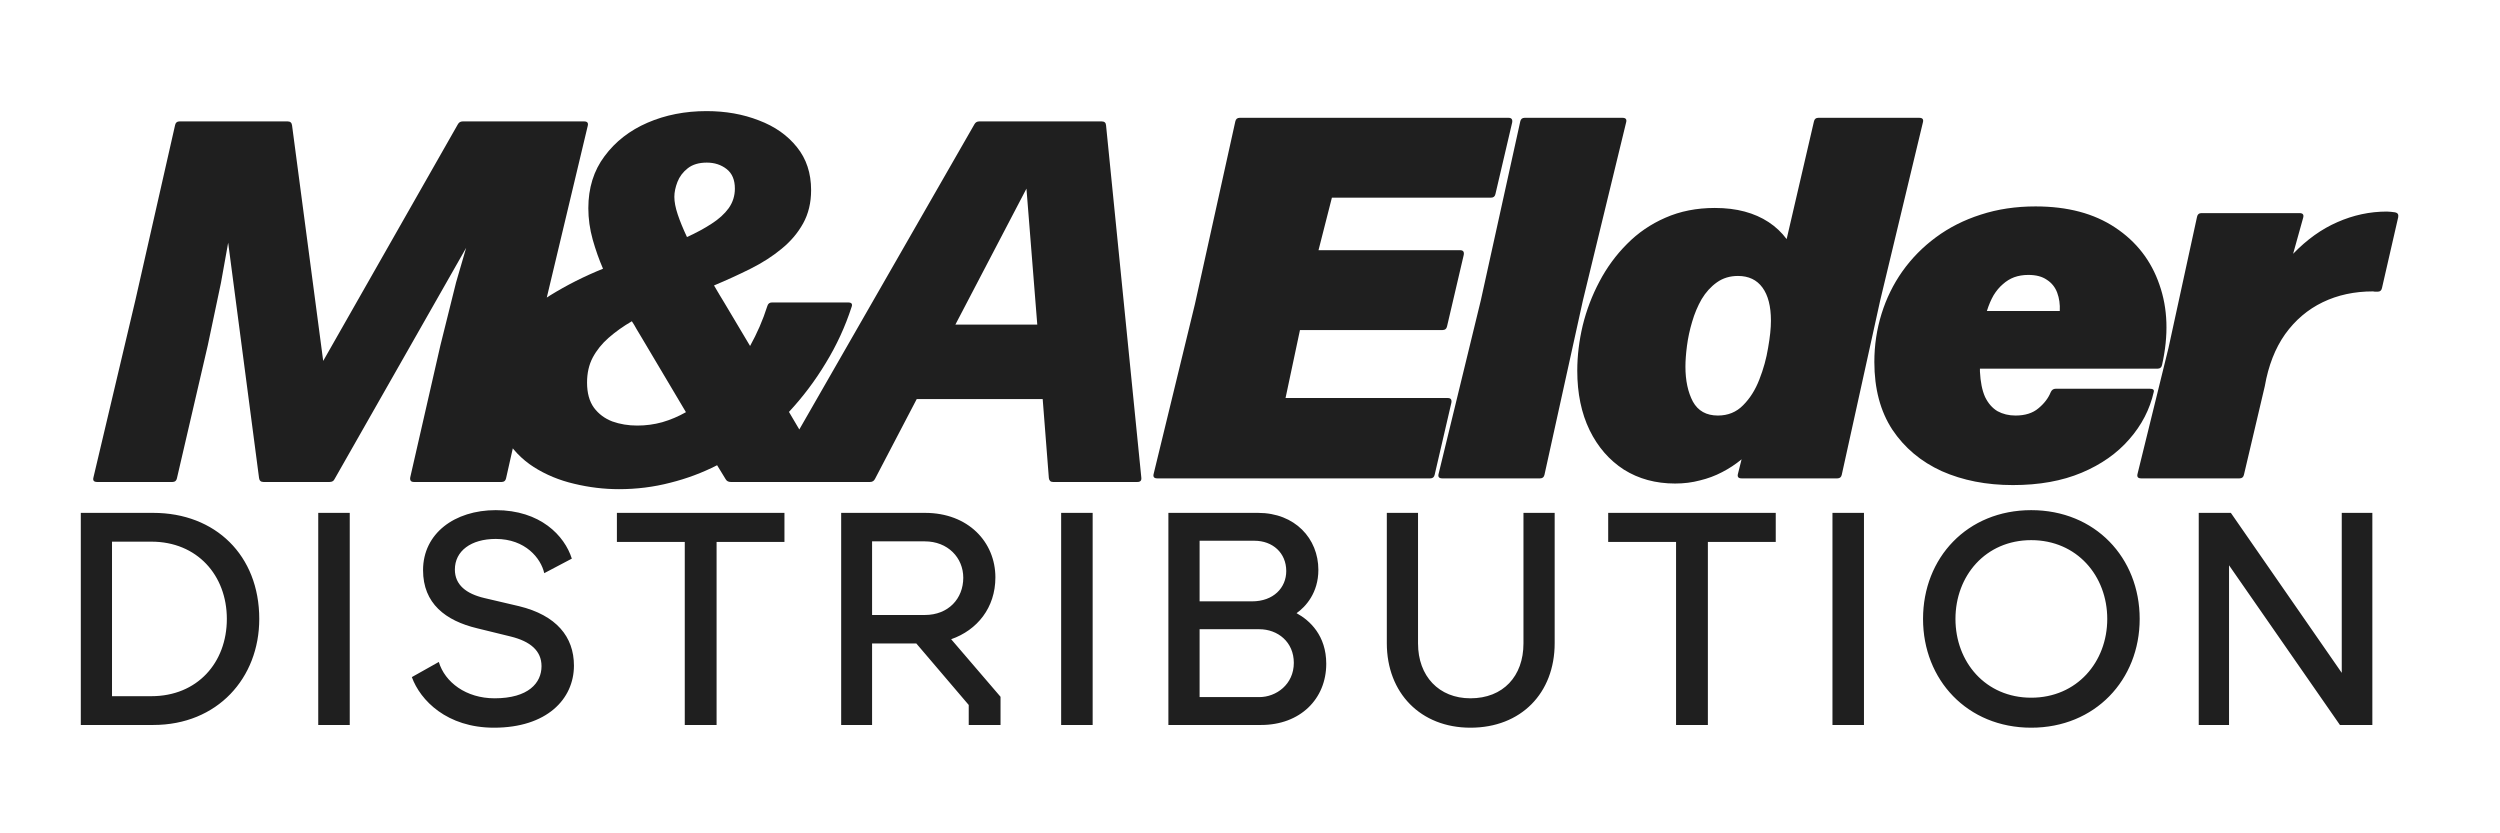 <svg xmlns="http://www.w3.org/2000/svg" width="366" height="122" viewBox="0 0 366 122" fill="none"><path d="M14.211 70.56C13.734 70.56 13.558 70.334 13.684 69.881L19.829 43.903L25.636 18.302C25.711 17.95 25.925 17.774 26.277 17.774H42.112C42.49 17.774 42.703 17.962 42.754 18.339L47.316 52.839L67.035 18.189C67.186 17.912 67.425 17.774 67.751 17.774H85.51C85.988 17.774 86.164 18 86.038 18.453L79.968 43.903L74.086 70.032C74.01 70.384 73.797 70.56 73.445 70.56H60.588C60.16 70.56 59.984 70.334 60.06 69.881L64.471 50.577L66.771 41.339L68.242 36.287L48.975 70.145C48.849 70.422 48.61 70.56 48.258 70.56H38.568C38.191 70.56 37.978 70.371 37.927 69.994L33.403 35.532L32.347 41.414L30.424 50.539L25.9 70.032C25.824 70.384 25.611 70.56 25.259 70.56H14.211ZM90.619 71.615C88.432 71.615 86.245 71.352 84.058 70.824C81.897 70.321 79.924 69.504 78.139 68.373C76.379 67.242 74.959 65.759 73.878 63.924C72.823 62.064 72.295 59.789 72.295 57.099C72.295 53.806 73.049 51.054 74.557 48.842C76.09 46.63 78.076 44.77 80.514 43.262C82.953 41.754 85.542 40.447 88.281 39.341C87.703 38.008 87.201 36.588 86.773 35.08C86.346 33.547 86.132 32.014 86.132 30.48C86.132 27.514 86.924 24.975 88.508 22.864C90.091 20.727 92.19 19.093 94.804 17.962C97.418 16.831 100.297 16.266 103.439 16.266C106.229 16.266 108.78 16.718 111.093 17.623C113.43 18.503 115.29 19.81 116.673 21.544C118.055 23.253 118.746 25.352 118.746 27.841C118.746 29.676 118.357 31.297 117.578 32.705C116.798 34.112 115.743 35.357 114.41 36.437C113.103 37.518 111.595 38.486 109.886 39.341C108.177 40.195 106.392 41.012 104.532 41.791C104.783 42.219 105.035 42.646 105.286 43.073C105.537 43.476 105.789 43.89 106.04 44.318L109.811 50.652C110.313 49.747 110.778 48.804 111.206 47.824C111.633 46.844 112.01 45.838 112.337 44.808C112.437 44.456 112.664 44.28 113.015 44.28H124.176C124.679 44.28 124.842 44.506 124.666 44.959C123.736 47.824 122.479 50.551 120.896 53.14C119.337 55.73 117.54 58.117 115.504 60.304L121.122 69.843C121.248 70.044 121.26 70.221 121.16 70.371C121.084 70.497 120.933 70.56 120.707 70.56H106.983C106.631 70.56 106.379 70.422 106.229 70.145L104.984 68.109C102.823 69.215 100.535 70.07 98.122 70.673C95.709 71.301 93.208 71.615 90.619 71.615ZM98.725 28.821C98.725 29.55 98.889 30.405 99.216 31.385C99.542 32.365 99.995 33.471 100.573 34.703C101.955 34.075 103.162 33.421 104.193 32.742C105.248 32.064 106.078 31.31 106.681 30.48C107.284 29.625 107.586 28.67 107.586 27.615C107.586 26.333 107.184 25.378 106.379 24.749C105.575 24.121 104.607 23.806 103.476 23.806C102.32 23.806 101.39 24.083 100.686 24.636C99.982 25.189 99.48 25.855 99.178 26.634C98.876 27.413 98.725 28.142 98.725 28.821ZM93.296 62.303C94.553 62.303 95.772 62.139 96.953 61.812C98.16 61.461 99.316 60.97 100.422 60.342L93.862 49.295C93.635 48.917 93.409 48.541 93.183 48.163C92.982 47.786 92.756 47.409 92.504 47.032C91.248 47.761 90.116 48.566 89.111 49.445C88.131 50.3 87.351 51.268 86.773 52.349C86.22 53.404 85.944 54.623 85.944 56.006C85.944 57.539 86.283 58.771 86.962 59.701C87.64 60.606 88.533 61.272 89.639 61.699C90.77 62.102 91.989 62.303 93.296 62.303ZM161.924 18.339L167.089 69.919C167.14 70.346 166.951 70.56 166.524 70.56H154.157C153.805 70.56 153.604 70.371 153.553 69.994L152.649 58.419H134.211L128.103 70.107C127.952 70.409 127.713 70.56 127.387 70.56H113.436C113.21 70.56 113.059 70.497 112.984 70.371C112.908 70.221 112.921 70.044 113.021 69.843L142.657 18.189C142.808 17.912 143.046 17.774 143.373 17.774H161.283C161.685 17.774 161.899 17.962 161.924 18.339ZM150.273 27.615L139.867 47.523H151.857L150.273 27.615Z" fill="#1F1F1F"></path><path d="M169.427 70.034C168.949 70.034 168.773 69.808 168.899 69.356L174.931 44.546L180.851 17.776C180.926 17.424 181.14 17.248 181.492 17.248H220.855C221.283 17.248 221.458 17.475 221.383 17.927L218.932 28.409C218.857 28.761 218.643 28.937 218.291 28.937H194.99L193.029 36.629H213.767C214.194 36.629 214.37 36.855 214.295 37.307L211.844 47.789C211.768 48.141 211.555 48.317 211.203 48.317H190.315L188.203 58.271H211.957C212.384 58.271 212.56 58.497 212.485 58.949L210.034 69.507C209.959 69.859 209.745 70.034 209.393 70.034H169.427ZM211.142 70.034C210.665 70.034 210.489 69.808 210.614 69.356L216.798 43.943L222.567 17.776C222.642 17.424 222.856 17.248 223.208 17.248H237.535C238.013 17.248 238.189 17.475 238.063 17.927L231.729 44.019L226.111 69.507C226.035 69.859 225.822 70.034 225.47 70.034H211.142ZM266.203 17.248H280.983C281.461 17.248 281.636 17.475 281.511 17.927L275.252 44.019L269.634 69.507C269.559 69.859 269.345 70.034 268.993 70.034H254.967C254.489 70.034 254.313 69.808 254.439 69.356L254.967 67.244C254.087 67.973 253.132 68.602 252.101 69.13C251.096 69.657 250.015 70.06 248.859 70.336C247.728 70.638 246.521 70.789 245.239 70.789C242.399 70.789 239.898 70.11 237.736 68.752C235.6 67.37 233.928 65.447 232.721 62.984C231.515 60.495 230.912 57.592 230.912 54.274C230.912 52.112 231.176 49.913 231.703 47.676C232.256 45.414 233.073 43.264 234.154 41.228C235.235 39.167 236.58 37.332 238.189 35.724C239.797 34.09 241.67 32.808 243.807 31.878C245.968 30.923 248.381 30.445 251.046 30.445C252.654 30.445 254.112 30.621 255.419 30.973C256.727 31.325 257.895 31.84 258.926 32.519C259.957 33.197 260.836 34.027 261.565 35.007L265.562 17.776C265.637 17.424 265.851 17.248 266.203 17.248ZM251.498 60.835C252.981 60.835 254.213 60.332 255.193 59.327C256.199 58.321 256.99 57.064 257.569 55.556C258.172 54.023 258.599 52.477 258.851 50.918C259.127 49.36 259.265 48.04 259.265 46.959C259.265 44.848 258.851 43.227 258.021 42.096C257.192 40.965 255.998 40.399 254.439 40.399C253.258 40.399 252.227 40.713 251.347 41.342C250.468 41.97 249.726 42.787 249.123 43.792C248.545 44.798 248.08 45.904 247.728 47.11C247.376 48.292 247.124 49.461 246.974 50.617C246.823 51.773 246.747 52.791 246.747 53.671C246.747 55.707 247.112 57.416 247.841 58.799C248.595 60.156 249.814 60.835 251.498 60.835ZM298.006 30.219C302.682 30.219 306.565 31.249 309.657 33.31C312.774 35.372 314.936 38.162 316.142 41.681C317.374 45.175 317.5 49.096 316.519 53.445C316.444 53.797 316.23 53.972 315.878 53.972H289.862C289.862 54.048 289.862 54.123 289.862 54.199C289.862 54.274 289.862 54.337 289.862 54.387C289.938 55.92 290.189 57.165 290.616 58.12C291.069 59.05 291.672 59.741 292.426 60.194C293.205 60.621 294.085 60.835 295.065 60.835C296.473 60.835 297.592 60.483 298.421 59.779C299.276 59.075 299.879 58.283 300.231 57.404C300.382 57.077 300.621 56.913 300.947 56.913H314.747C315.2 56.913 315.388 57.064 315.313 57.366C314.735 59.93 313.541 62.242 311.731 64.303C309.946 66.365 307.621 67.998 304.755 69.205C301.89 70.412 298.534 71.015 294.688 71.015C290.817 71.015 287.349 70.336 284.282 68.979C281.241 67.596 278.828 65.573 277.043 62.908C275.283 60.219 274.404 56.913 274.404 52.992C274.404 50.554 274.755 48.204 275.459 45.941C276.163 43.679 277.181 41.605 278.513 39.72C279.871 37.81 281.505 36.151 283.415 34.743C285.35 33.31 287.537 32.205 289.975 31.425C292.439 30.621 295.116 30.219 298.006 30.219ZM290.88 45.527H301.551C301.601 44.546 301.475 43.654 301.174 42.85C300.872 42.045 300.369 41.417 299.665 40.965C298.987 40.487 298.082 40.248 296.951 40.248C296.197 40.248 295.505 40.361 294.877 40.587C294.274 40.814 293.721 41.153 293.218 41.605C292.715 42.033 292.263 42.573 291.861 43.227C291.484 43.88 291.157 44.647 290.88 45.527ZM313.468 70.034C312.99 70.034 312.814 69.808 312.94 69.356L317.464 50.956L321.649 31.727C321.725 31.375 321.938 31.199 322.29 31.199H336.656C337.133 31.199 337.309 31.425 337.184 31.878L335.713 37.156C337.724 35.07 339.886 33.524 342.198 32.519C344.536 31.488 346.949 30.973 349.437 30.973C349.638 30.973 349.84 30.985 350.041 31.011C350.242 31.036 350.443 31.061 350.644 31.086C351.021 31.161 351.172 31.4 351.096 31.802L348.721 42.171C348.646 42.523 348.445 42.699 348.118 42.699C347.967 42.699 347.816 42.699 347.665 42.699C347.54 42.674 347.452 42.661 347.401 42.661C344.687 42.661 342.236 43.189 340.049 44.245C337.862 45.3 336.027 46.859 334.544 48.92C333.086 50.981 332.093 53.52 331.566 56.536L328.512 69.507C328.436 69.859 328.222 70.034 327.871 70.034H313.468Z" fill="#1F1F1F"></path><path d="M11.829 106.136V75.085H22.431C31.524 75.085 37.956 81.295 37.956 90.61C37.956 99.26 31.835 106.136 22.431 106.136H11.829ZM16.398 101.922H22.165C28.863 101.922 33.21 97.042 33.21 90.61C33.21 84.223 28.863 79.299 22.165 79.299H16.398V101.922ZM46.59 106.136V75.085H51.203V106.136H46.59ZM72.404 102.232C77.372 102.232 79.279 99.97 79.279 97.53C79.279 95.268 77.638 93.893 74.755 93.183L69.875 91.986C65.218 90.876 61.935 88.348 61.935 83.469C61.935 78.101 66.549 74.686 72.581 74.686C79.102 74.686 82.65 78.412 83.715 81.783L79.678 83.912C79.191 81.739 76.928 78.9 72.581 78.9C68.944 78.9 66.593 80.674 66.593 83.38C66.593 85.642 68.278 86.929 70.895 87.55L75.997 88.747C81.453 90.078 84.025 93.228 84.025 97.442C84.025 102.365 80.033 106.535 72.315 106.535C65.439 106.535 61.536 102.543 60.294 99.127L64.242 96.909C65.129 99.881 68.234 102.232 72.404 102.232ZM100.25 106.136V79.343H90.314V75.085H114.844V79.343H104.908V106.136H100.25ZM123.147 106.136V75.085H135.434C141.733 75.085 145.725 79.343 145.725 84.533C145.725 88.969 143.064 92.252 139.249 93.582L146.479 102.01V106.136H141.822V103.208L134.148 94.203H127.672V106.136H123.147ZM127.672 90.034H135.39C138.85 90.034 141.023 87.638 141.023 84.578C141.023 81.65 138.761 79.255 135.39 79.255H127.672V90.034ZM155.352 106.136V75.085H159.965V106.136H155.352ZM171.052 106.136V75.085H184.182C189.594 75.085 193.009 78.856 193.009 83.424C193.009 86.796 191.146 88.836 189.815 89.768C191.767 90.832 194.163 93.05 194.163 97.175C194.163 102.365 190.303 106.136 184.626 106.136H171.052ZM175.621 102.055H184.359C186.843 102.055 189.416 100.192 189.416 97.042C189.416 93.982 187.065 92.118 184.359 92.118H175.621V102.055ZM175.621 88.038H183.295C186.444 88.038 188.307 86.041 188.307 83.602C188.307 80.94 186.311 79.166 183.65 79.166H175.621V88.038ZM215.272 106.535C207.998 106.535 203.03 101.478 203.03 94.159V75.085H207.599V94.203C207.599 98.994 210.659 102.232 215.272 102.232C220.063 102.232 223.035 98.994 223.035 94.203V75.085H227.604V94.159C227.604 101.478 222.68 106.535 215.272 106.535ZM245.375 106.136V79.343H235.439V75.085H259.969V79.343H250.033V106.136H245.375ZM268.272 106.136V75.085H272.885V106.136H268.272ZM297.369 106.535C288.009 106.535 281.533 99.526 281.533 90.61C281.533 81.65 288.009 74.686 297.369 74.686C306.728 74.686 313.249 81.65 313.249 90.61C313.249 99.526 306.728 106.535 297.369 106.535ZM286.279 90.61C286.279 96.909 290.671 102.143 297.369 102.143C304.067 102.143 308.502 96.909 308.502 90.61C308.502 84.311 304.067 79.077 297.369 79.077C290.671 79.077 286.279 84.311 286.279 90.61ZM321.895 106.136V75.085H326.597L342.832 98.506V75.085H347.312V106.136H342.566L326.331 82.759V106.136H321.895Z" fill="#1F1F1F"></path></svg>